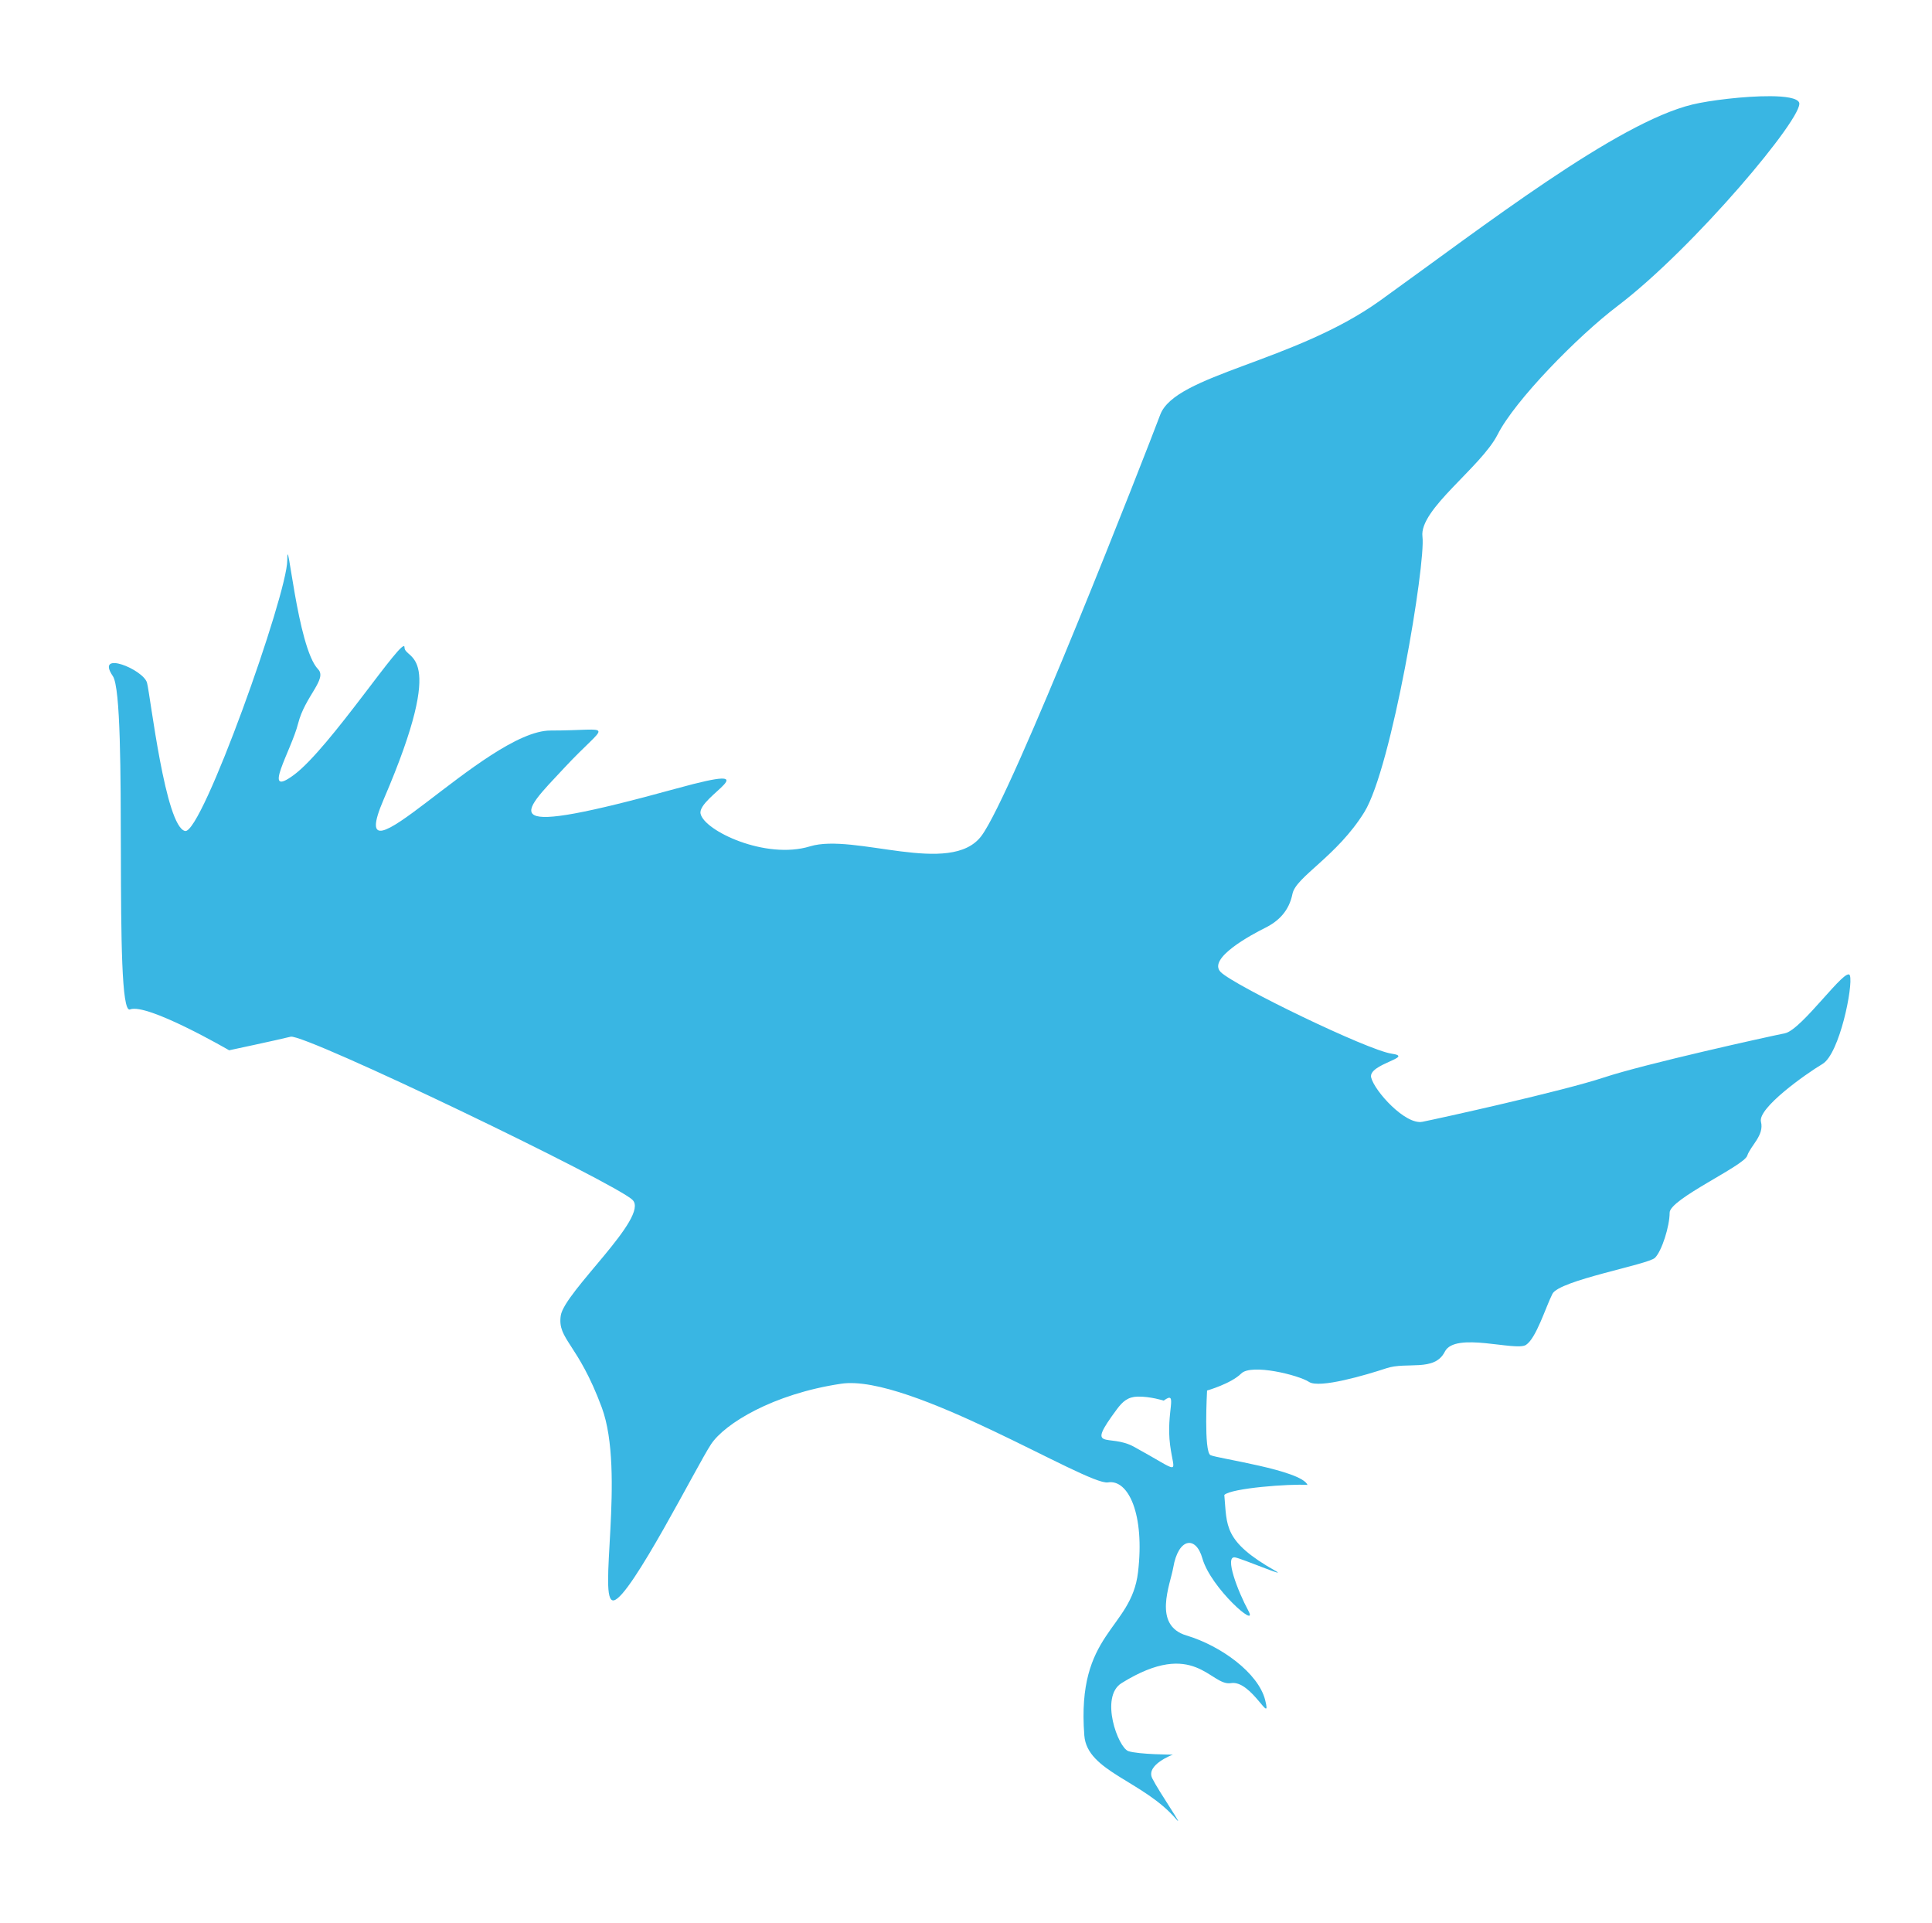 <?xml version="1.0"?><svg width="542.243" height="539.74" xmlns="http://www.w3.org/2000/svg">
 <title>ics crow</title>

 <g>
  <title>Layer 1</title>
  <g id="layer1">
   <g id="g3196">
    <path fill="#39b6e3" fill-rule="evenodd" stroke-width="1px" id="path2221" d="m496.805,26.995c-7.147,-0.045 -17.074,1.193 -21.774,2.326c-21.249,5.121 -58.403,34.007 -87.659,55.011c-24.211,17.383 -57.484,20.711 -61.744,32.06c-4.039,10.759 -41.558,106.748 -50.195,118.205c-8.637,11.457 -35.635,-0.905 -48.111,2.915c-12.475,3.819 -29.743,-4.418 -30.703,-9.192c-0.96,-4.774 20.764,-14.618 -6.591,-7.09c-52.143,14.349 -44.136,7.622 -31.661,-5.745c12.476,-13.367 14.374,-10.481 -3.859,-10.481c-18.234,0 -58.783,47.122 -46.843,19.365c18.418,-42.82 5.859,-38.918 5.859,-42.737c0,-3.819 -20.874,28.264 -30.985,35.787c-9.381,6.98 -0.793,-6.738 1.127,-14.376c1.919,-7.638 8.266,-12.493 5.605,-15.245c-5.874,-6.076 -8.648,-40.094 -8.648,-30.546c0,9.548 -23.983,76.943 -28.675,75.945c-5.538,-1.177 -9.703,-37.744 -10.676,-41.56c-0.96,-3.766 -14.64,-9.329 -9.605,-1.906c4.408,6.499 0.018,95.454 4.817,93.544c4.798,-1.91 27.83,11.462 27.83,11.462c0,0 13.428,-2.857 17.267,-3.811c3.839,-0.955 91.17,41.046 95.968,45.819c4.798,4.774 -19.209,25.797 -20.168,32.48c-0.96,6.683 4.803,7.614 11.521,25.754c6.718,18.14 -1.415,55.078 3.384,54.123c4.798,-0.955 23.474,-38.129 27.312,-43.857c3.839,-5.729 17.292,-14.071 36.485,-16.935c19.193,-2.864 69.112,28.643 74.87,27.688c5.758,-0.955 10.37,8.991 8.45,25.222c-1.919,16.231 -17.333,16.75 -15.07,45.819c0.789,10.131 16.535,12.682 25.802,23.484c2.492,2.905 -4.813,-7.643 -6.732,-11.462c-1.919,-3.819 5.774,-6.67 5.774,-6.67c0,0 -9.599,-0.026 -12.478,-0.981c-2.879,-0.955 -8.113,-15.231 -1.915,-19.084c20.522,-12.759 24.945,0.955 30.703,0c5.758,-0.955 11.525,12.402 9.605,4.764c-1.919,-7.638 -12.487,-15.267 -22.084,-18.132c-9.597,-2.864 -4.539,-14.285 -3.716,-19.084c1.431,-8.341 6.356,-8.996 8.17,-2.569c2.358,8.356 15.844,20.125 12.928,14.747c-3.04,-5.607 -6.765,-15.478 -3.777,-15.009c1.896,0.298 15.19,5.954 11.352,3.783c-14.716,-8.322 -13.548,-12.645 -14.343,-21.305c1.919,-1.909 18.333,-3.158 23.35,-2.815c-1.75,-4.172 -25.313,-7.405 -27.232,-8.36c-1.919,-0.955 -0.958,-18.132 -0.958,-18.132c0,0 6.698,-1.9 9.577,-4.764c2.879,-2.864 16.163,0.444 19.042,2.354c2.879,1.91 15.96,-1.93 21.717,-3.839c5.758,-1.909 13.515,1.077 16.394,-4.652c2.879,-5.729 19.909,0.004 22.788,-1.906c2.879,-1.91 5.489,-10.501 7.408,-14.32c1.919,-3.819 26.868,-8.207 28.788,-10.117c1.919,-1.909 4.113,-8.848 4.113,-12.667c0,-3.819 20.814,-13.109 21.774,-15.974c0.96,-2.864 4.819,-5.709 3.859,-9.528c-0.96,-3.819 12.469,-13.362 17.267,-16.226c4.798,-2.864 8.65,-21.965 7.69,-24.829c-0.96,-2.864 -13.455,15.271 -18.253,16.226c-4.798,0.955 -39.327,8.596 -50.843,12.415c-11.516,3.819 -46.073,11.46 -50.871,12.415c-4.798,0.955 -13.434,-8.596 -14.394,-12.415c-0.96,-3.819 12.464,-5.743 5.746,-6.698c-6.718,-0.955 -44.131,-19.077 -47.97,-22.896c-3.839,-3.819 8.64,-10.505 12.478,-12.415c3.839,-1.909 6.702,-4.782 7.662,-9.556c0.96,-4.774 12.491,-10.512 20.168,-22.924c7.677,-12.412 17.269,-69.68 16.309,-77.318c-0.96,-7.638 16.464,-19.488 21.098,-28.641c4.827,-9.533 22.369,-27.498 33.661,-36.067c21.544,-16.35 52.617,-53.481 50.956,-57.113c-0.572,-1.25 -3.852,-1.738 -8.141,-1.766zm-177.486,364.929c3.523,-0.073 7.296,1.121 7.296,1.121c4.185,-3.078 0.566,3.064 1.797,12.522c1.089,8.369 3.576,7.943 -10.166,0.419c-7.077,-3.875 -13.751,1.6 -4.785,-10.503c1.636,-2.208 3.119,-3.502 5.859,-3.559z"/>
   </g>
  </g>
 </g>
</svg>